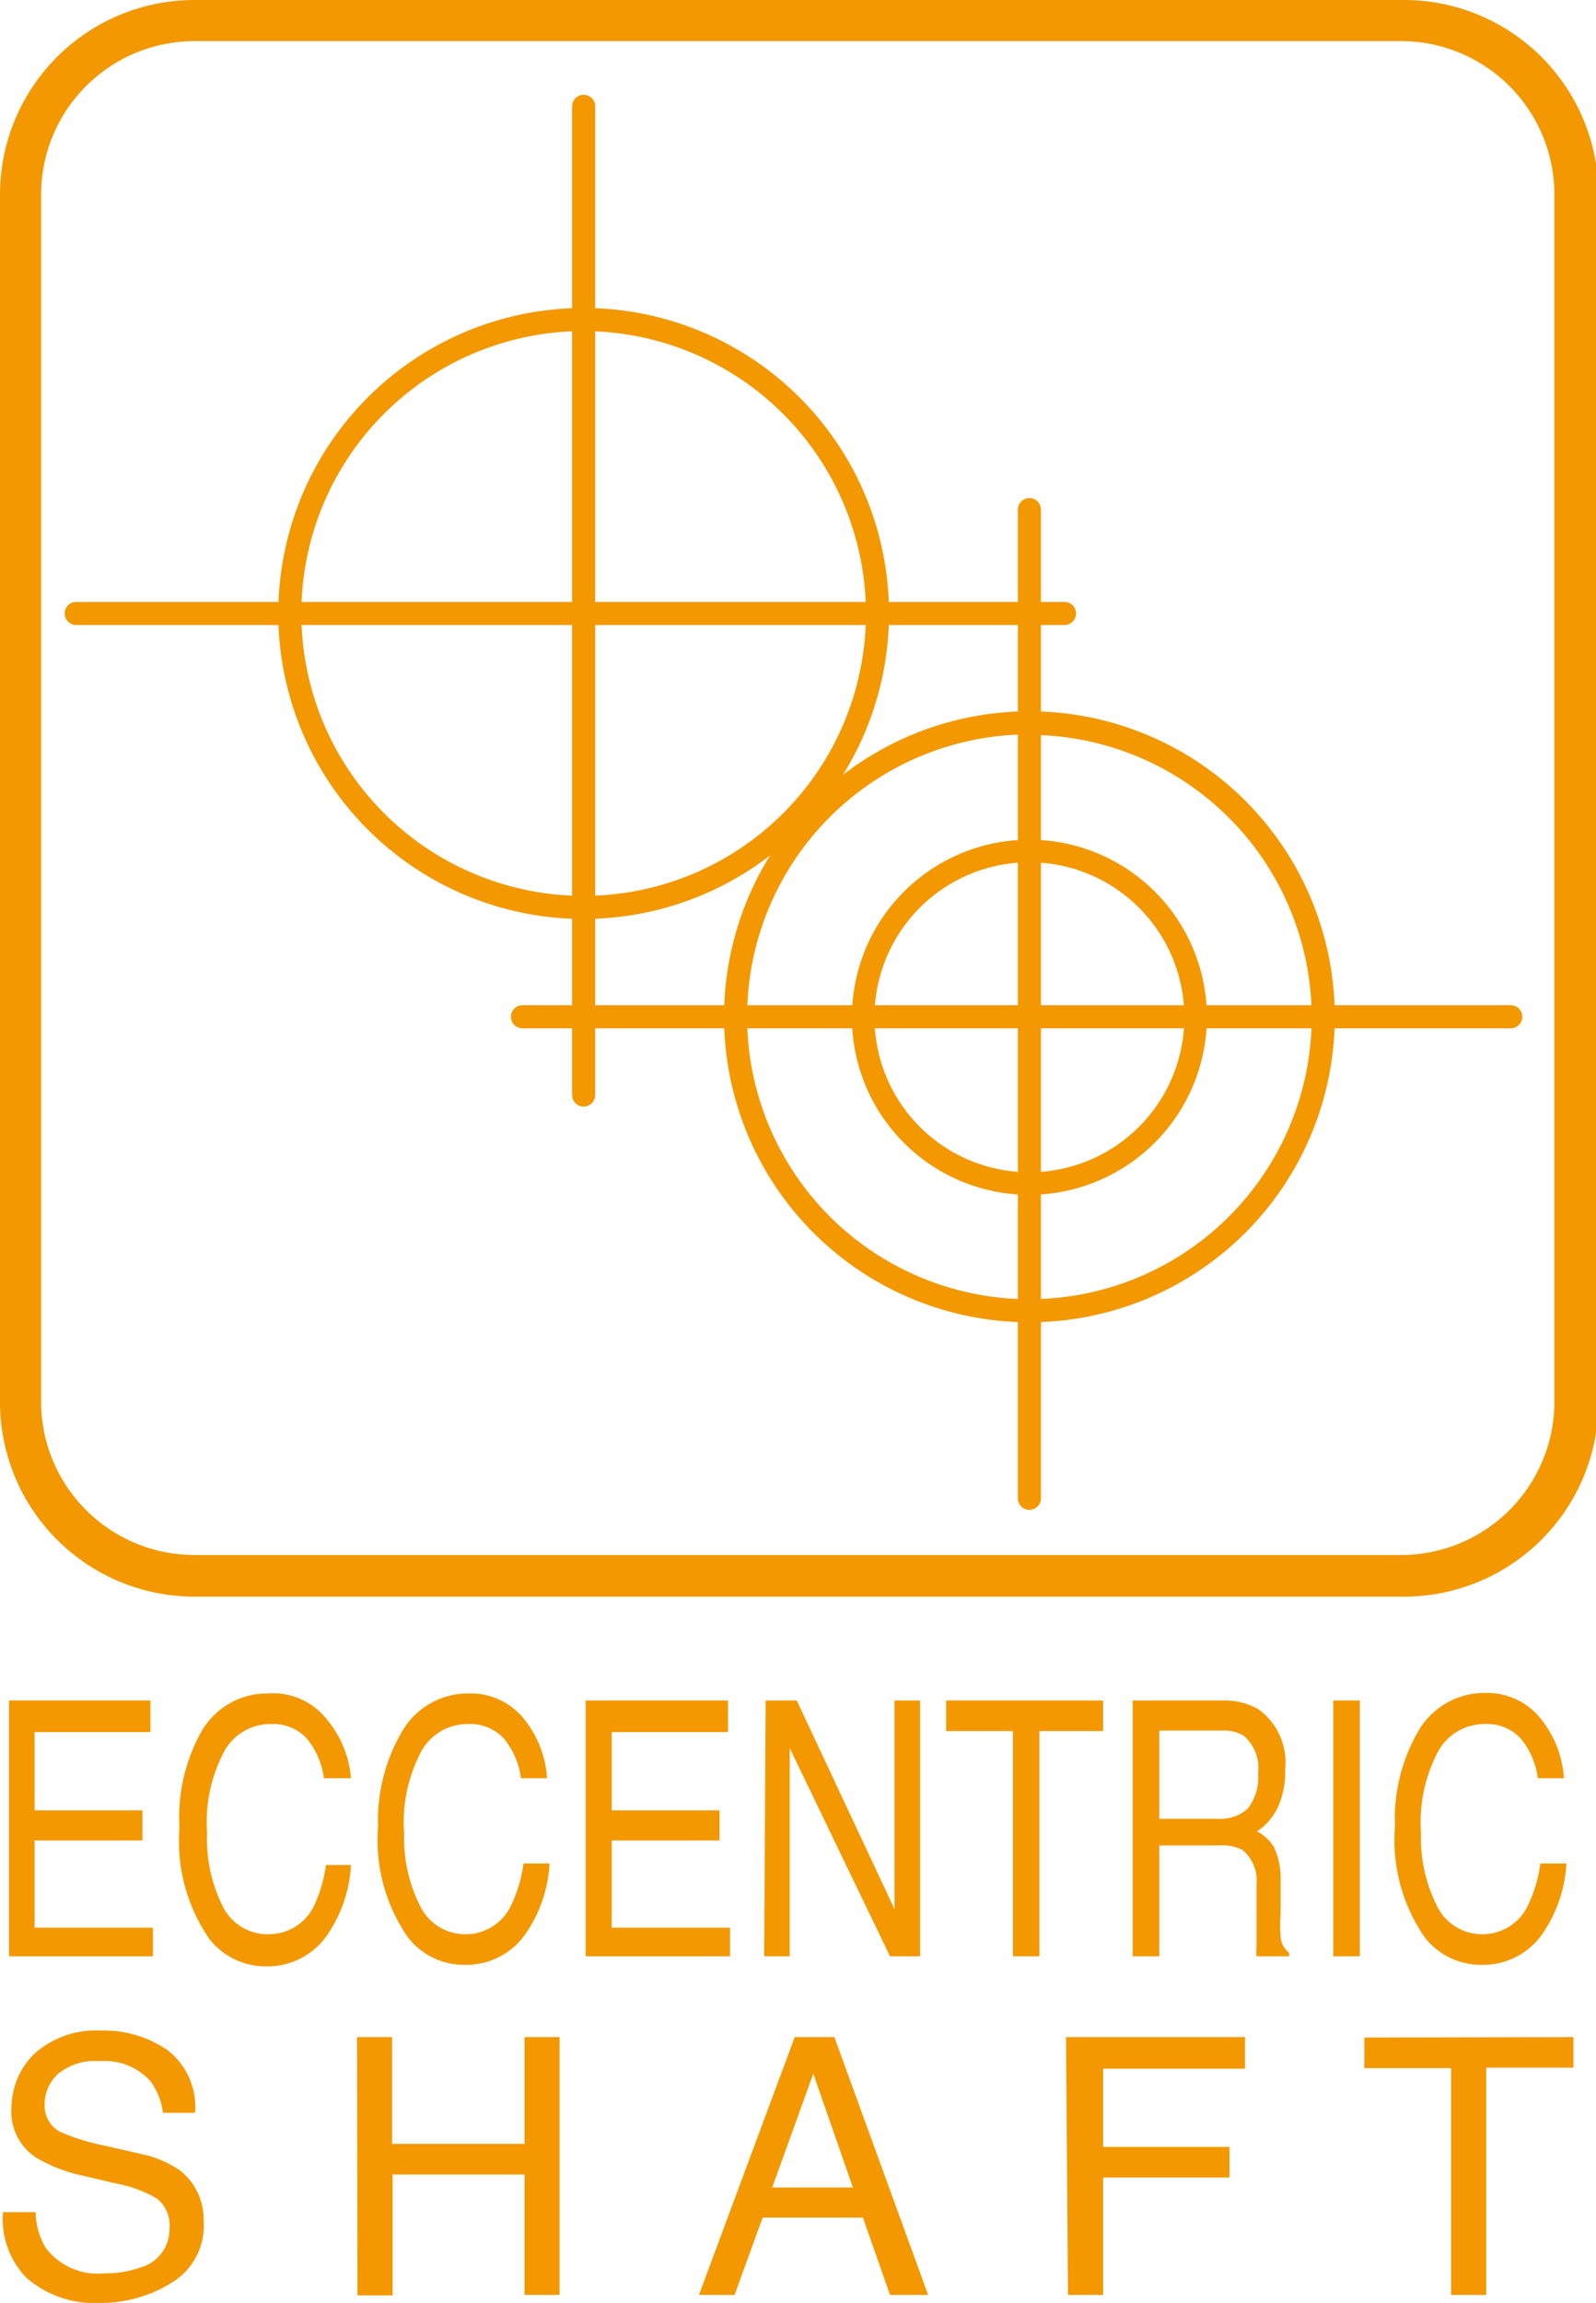 <svg xmlns="http://www.w3.org/2000/svg" viewBox="0 0 31.83 45.91"><defs><style>.cls-1{fill:#f39800;}</style></defs><title>Asset 4</title><g id="Layer_2" data-name="Layer 2"><g id="レイヤー_1" data-name="レイヤー 1"><path class="cls-1" d="M.18,33.9H3v.63H.69v1.56H2.84v.6H.69v1.74H3.05V39H.18Z"/><path class="cls-1" d="M6.52,34.28A2.09,2.09,0,0,1,7,35.45H6.46a1.56,1.56,0,0,0-.34-.79.91.91,0,0,0-.72-.29,1.05,1.05,0,0,0-.92.53,3,3,0,0,0-.35,1.64A3,3,0,0,0,4.44,38a1,1,0,0,0,.94.56A1,1,0,0,0,6.26,38a2.75,2.75,0,0,0,.24-.82H7a2.73,2.73,0,0,1-.45,1.36,1.44,1.44,0,0,1-1.24.66,1.42,1.42,0,0,1-1.13-.54,3.41,3.41,0,0,1-.6-2.22A3.5,3.5,0,0,1,4,34.55a1.51,1.51,0,0,1,1.35-.79A1.36,1.36,0,0,1,6.52,34.28Z"/><path class="cls-1" d="M10.46,34.28a2.09,2.09,0,0,1,.45,1.17h-.52a1.56,1.56,0,0,0-.34-.79.91.91,0,0,0-.72-.29,1.05,1.05,0,0,0-.92.53,3,3,0,0,0-.35,1.64A3,3,0,0,0,8.38,38a1,1,0,0,0,.94.56,1,1,0,0,0,.88-.59,2.75,2.75,0,0,0,.24-.82h.52a2.73,2.73,0,0,1-.45,1.36,1.44,1.44,0,0,1-1.24.66,1.42,1.42,0,0,1-1.13-.54,3.41,3.41,0,0,1-.6-2.22A3.5,3.5,0,0,1,8,34.55a1.52,1.52,0,0,1,1.35-.79A1.36,1.36,0,0,1,10.46,34.28Z"/><path class="cls-1" d="M11.68,33.9h2.84v.63H12.2v1.56h2.15v.6H12.2v1.74h2.36V39H11.68Z"/><path class="cls-1" d="M15.27,33.9h.62l1.95,4.16V33.9h.51V39h-.6l-2-4.15V39h-.51Z"/><path class="cls-1" d="M22,33.9v.61H20.73V39h-.53V34.51H18.87V33.9Z"/><path class="cls-1" d="M22.59,33.9h1.78a1.39,1.39,0,0,1,.72.17,1.31,1.31,0,0,1,.54,1.21,1.71,1.71,0,0,1-.15.76,1.21,1.21,0,0,1-.41.47.85.85,0,0,1,.34.32,1.44,1.44,0,0,1,.13.65l0,.69a2.72,2.72,0,0,0,0,.44.44.44,0,0,0,.17.32V39h-.65a.75.75,0,0,1,0-.17q0-.11,0-.41l0-.86a.79.79,0,0,0-.28-.68.88.88,0,0,0-.46-.09H23.12V39h-.53Zm1.72,2.36a.81.81,0,0,0,.57-.2,1,1,0,0,0,.21-.71.84.84,0,0,0-.29-.75.75.75,0,0,0-.42-.1H23.12v1.76Z"/><path class="cls-1" d="M26.59,33.9h.53V39h-.53Z"/><path class="cls-1" d="M30.74,34.28a2.09,2.09,0,0,1,.45,1.17h-.52a1.56,1.56,0,0,0-.34-.79.91.91,0,0,0-.72-.29,1.05,1.05,0,0,0-.92.53,3,3,0,0,0-.35,1.64A3,3,0,0,0,28.66,38a1,1,0,0,0,.94.56,1,1,0,0,0,.88-.59,2.75,2.75,0,0,0,.24-.82h.52a2.73,2.73,0,0,1-.45,1.36,1.44,1.44,0,0,1-1.24.66,1.42,1.42,0,0,1-1.13-.54,3.41,3.41,0,0,1-.6-2.22,3.5,3.5,0,0,1,.45-1.87,1.52,1.52,0,0,1,1.35-.79A1.36,1.36,0,0,1,30.74,34.28Z"/><path class="cls-1" d="M.71,44.1a1.44,1.44,0,0,0,.2.71,1.3,1.3,0,0,0,1.18.51,2,2,0,0,0,.69-.11.79.79,0,0,0,.6-.78.68.68,0,0,0-.25-.6,2.51,2.51,0,0,0-.81-.3l-.68-.16A3,3,0,0,1,.7,43a1.09,1.09,0,0,1-.47-1A1.5,1.5,0,0,1,.7,40.93,1.84,1.84,0,0,1,2,40.48a2.25,2.25,0,0,1,1.34.39,1.43,1.43,0,0,1,.55,1.25H3.25A1.33,1.33,0,0,0,3,41.49a1.22,1.22,0,0,0-1-.4,1.17,1.17,0,0,0-.85.26.83.83,0,0,0-.26.6.59.59,0,0,0,.31.55,4.36,4.36,0,0,0,.91.28l.7.16a2.11,2.11,0,0,1,.78.33,1.23,1.23,0,0,1,.47,1,1.32,1.32,0,0,1-.61,1.22A2.66,2.66,0,0,1,2,45.91a2.07,2.07,0,0,1-1.46-.49A1.67,1.67,0,0,1,.06,44.1Z"/><path class="cls-1" d="M7.12,40.61h.7v2.13h2.64V40.61h.7v5.14h-.7V43.35H7.83v2.41h-.7Z"/><path class="cls-1" d="M15.85,40.61h.79l1.87,5.14h-.76l-.54-1.54h-2l-.56,1.54h-.71Zm1.16,3-.79-2.27-.82,2.27Z"/><path class="cls-1" d="M21.26,40.61h3.57v.63H22V42.8h2.52v.61H22v2.34h-.7Z"/><path class="cls-1" d="M31.38,40.61v.61H29.64v4.53h-.7V41.23H27.21v-.61Z"/><path class="cls-1" d="M28,31.83H3.88A3.88,3.88,0,0,1,0,28V3.88A3.88,3.88,0,0,1,3.88,0H28a3.88,3.88,0,0,1,3.88,3.88V28A3.88,3.88,0,0,1,28,31.83ZM3.88.82A3.06,3.06,0,0,0,.82,3.88V28A3.06,3.06,0,0,0,3.88,31H28A3.06,3.06,0,0,0,31,28V3.88A3.06,3.06,0,0,0,28,.82Z"/><path class="cls-1" d="M20.53,26.36a6.09,6.09,0,1,1,6.09-6.09A6.09,6.09,0,0,1,20.53,26.36Zm0-11.72a5.63,5.63,0,1,0,5.63,5.63A5.64,5.64,0,0,0,20.53,14.65Z"/><path class="cls-1" d="M20.53,23.82a3.54,3.54,0,1,1,3.54-3.54A3.55,3.55,0,0,1,20.53,23.82Zm0-6.63a3.09,3.09,0,1,0,3.09,3.09A3.09,3.09,0,0,0,20.53,17.19Z"/><path class="cls-1" d="M20.53,30.1a.23.23,0,0,1-.23-.23V10.16a.23.23,0,0,1,.46,0V29.87A.23.23,0,0,1,20.53,30.1Z"/><path class="cls-1" d="M30.13,20.5H10.42a.23.23,0,1,1,0-.46H30.13a.23.23,0,1,1,0,.46Z"/><path class="cls-1" d="M11.64,18.32a6.09,6.09,0,1,1,6.09-6.09A6.09,6.09,0,0,1,11.64,18.32Zm0-11.72a5.63,5.63,0,1,0,5.63,5.63A5.64,5.64,0,0,0,11.64,6.6Z"/><path class="cls-1" d="M11.64,22.06a.23.23,0,0,1-.23-.23V2.12a.23.23,0,0,1,.46,0V21.83A.23.23,0,0,1,11.64,22.06Z"/><path class="cls-1" d="M21.23,12.46H1.52a.23.23,0,1,1,0-.46H21.23a.23.23,0,1,1,0,.46Z"/></g></g></svg>